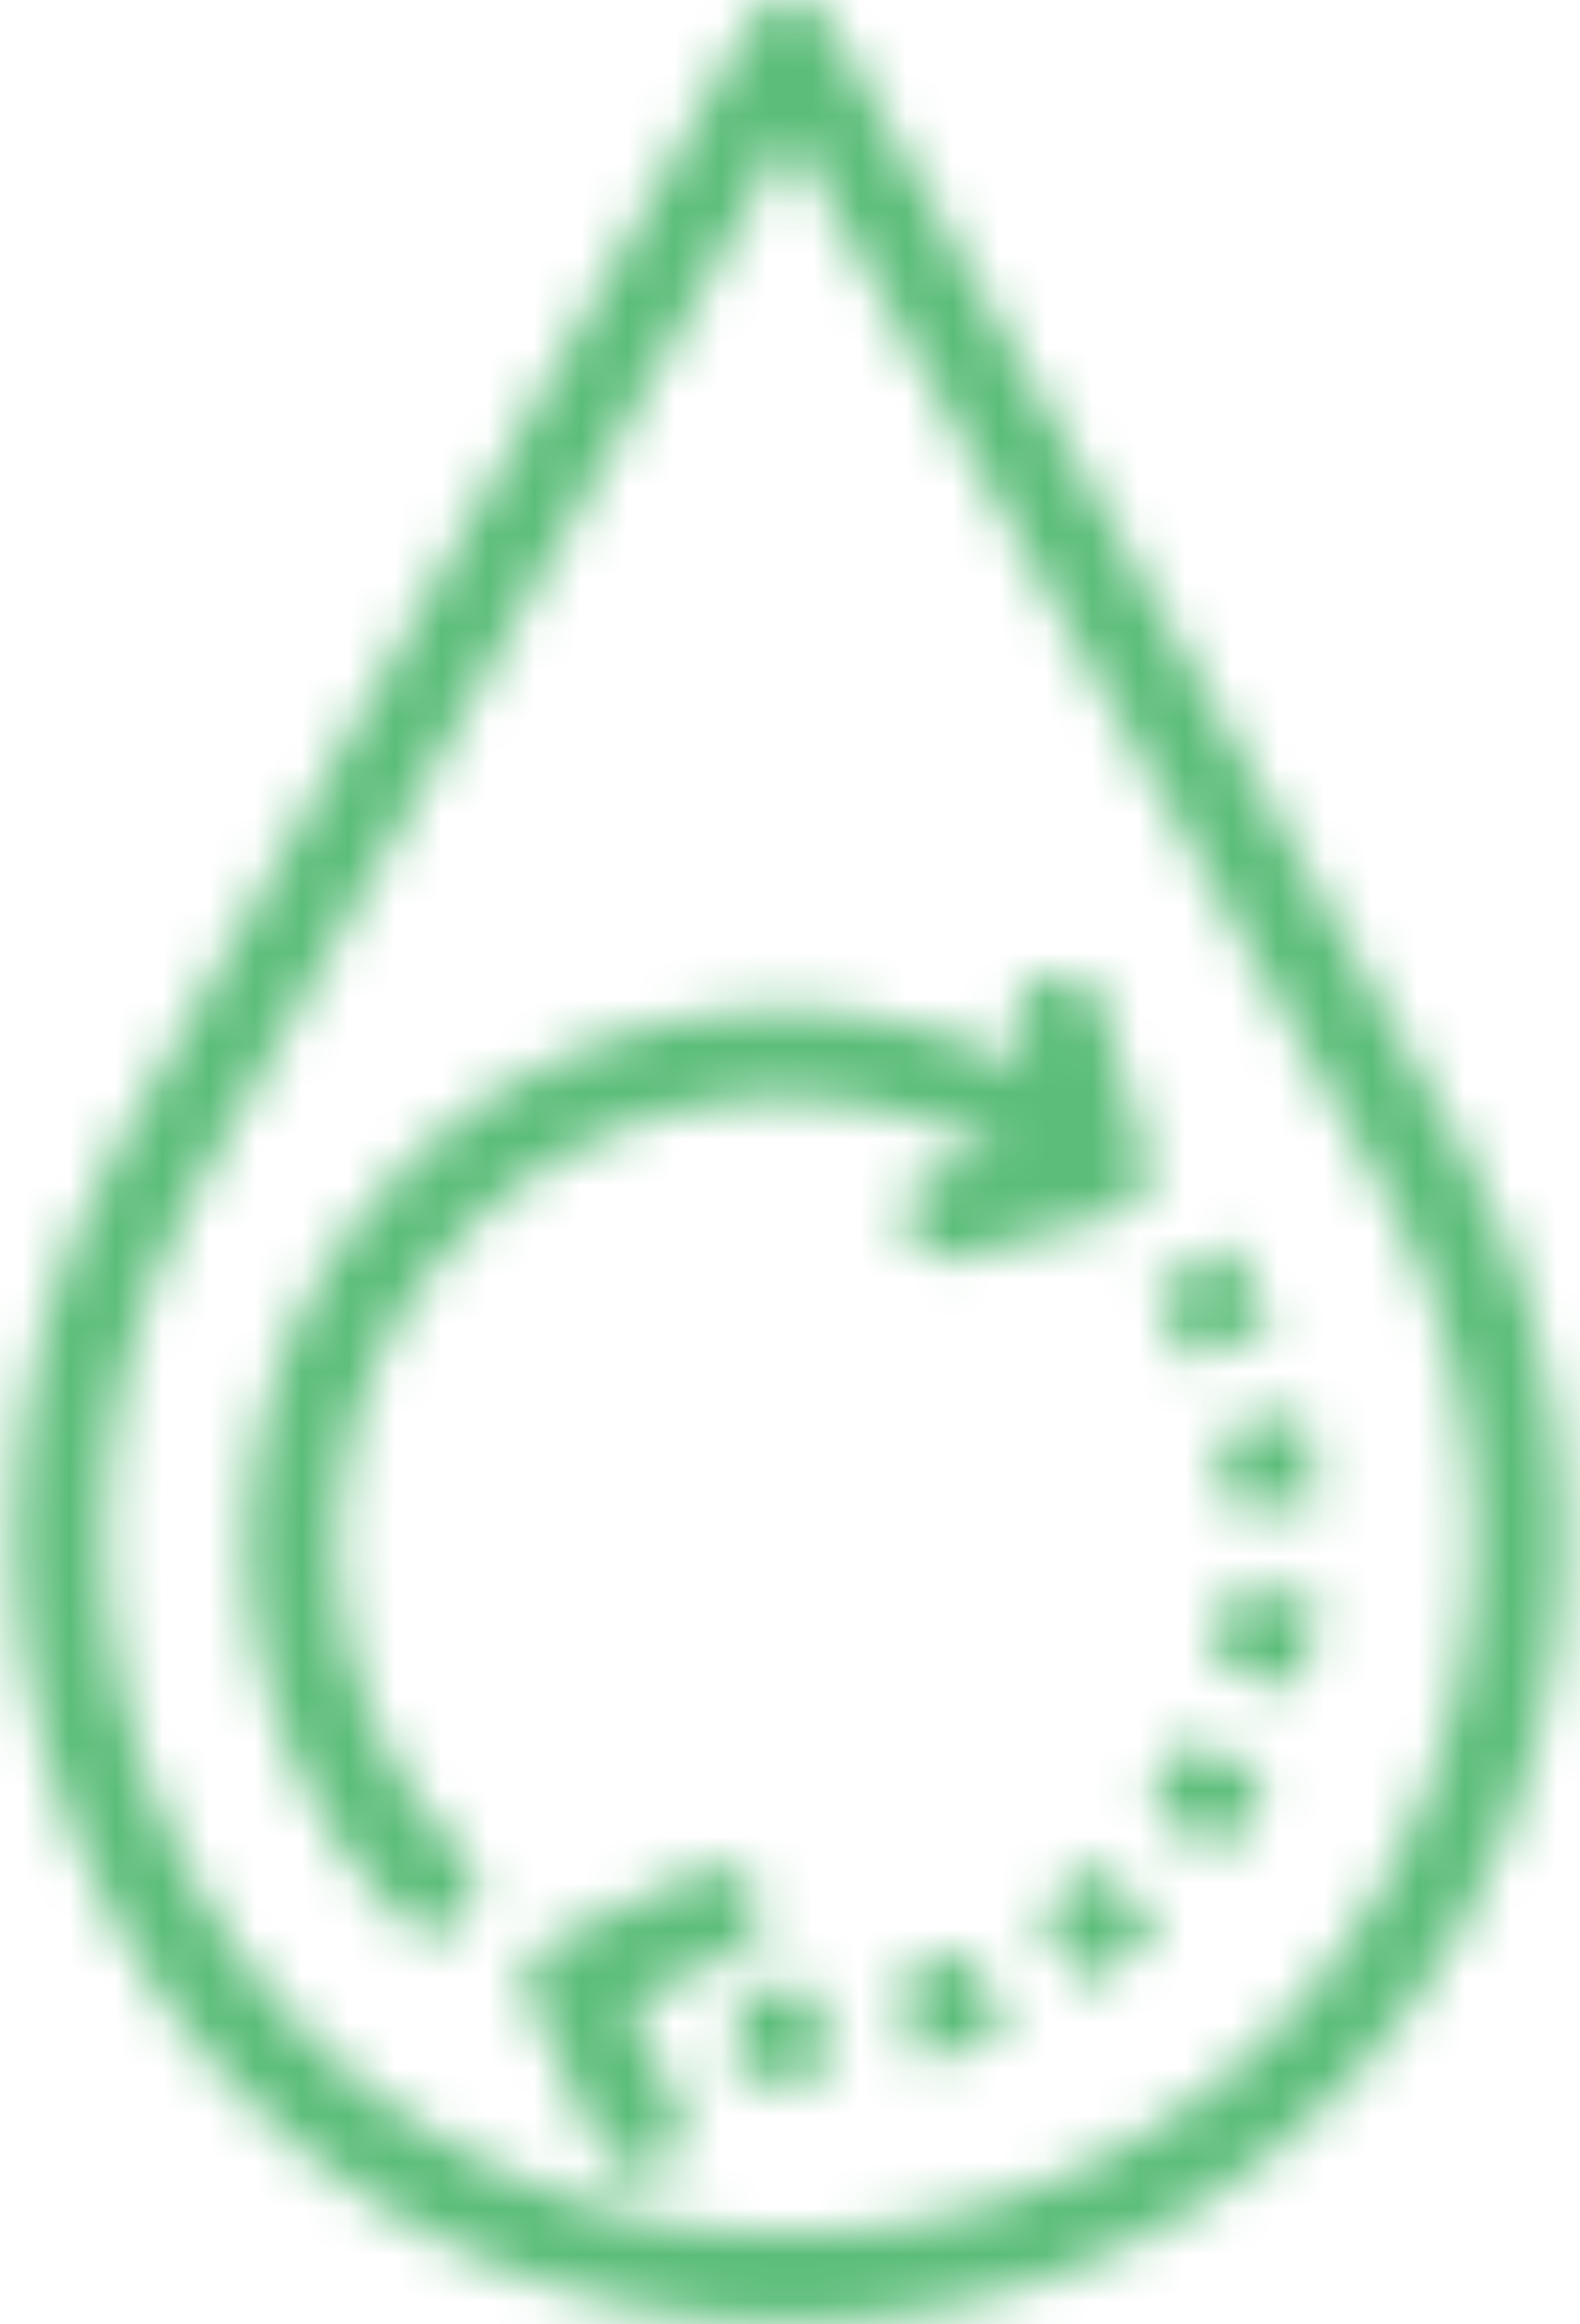 <?xml version="1.0" encoding="UTF-8"?>
<svg width="34px" height="50px" viewBox="0 0 34 50" version="1.1" xmlns="http://www.w3.org/2000/svg" xmlns:xlink="http://www.w3.org/1999/xlink">
    <!-- Generator: Sketch 52.5 (67469) - http://www.bohemiancoding.com/sketch -->
    <title>icons/management/005-hierarchy</title>
    <desc>Created with Sketch.</desc>
    <defs>
        <path d="M23.92,49.932 C18.248,49.596 13.157,46.342 10.471,41.336 C7.596,36.14 7.623,29.824 10.542,24.652 L24.152,0.454 C24.337,0.17 24.652,2.13162821e-14 24.99,2.13162821e-14 C25.328,2.13162821e-14 25.643,0.17 25.828,0.454 L39.435,24.652 C42.355,29.823 42.383,36.139 39.509,41.336 C36.823,46.342 31.733,49.596 26.062,49.932 C25.706,49.952 25.35,49.963 24.99,49.963 C24.63,49.963 24.273,49.952 23.92,49.932 Z M12.218,25.594 C9.624,30.188 9.6,35.8 12.153,40.417 C14.526,44.838 19.02,47.714 24.028,48.013 C24.669,48.049 25.311,48.049 25.951,48.013 C30.961,47.713 35.456,44.836 37.827,40.414 C40.38,35.798 40.356,30.188 37.763,25.594 L24.99,2.886 L12.218,25.594 Z M17.298,41.585 C17.039,41.586 16.791,41.481 16.61,41.296 C12.658,37.254 12.219,30.944 15.571,26.393 C18.924,21.843 25.081,20.392 30.112,22.968 L29.873,22.119 C29.746,21.614 30.044,21.101 30.544,20.959 C31.045,20.818 31.567,21.1 31.723,21.597 L32.664,24.933 C32.672,24.963 32.666,24.994 32.672,25.024 C32.683,25.087 32.688,25.152 32.687,25.216 C32.686,25.275 32.679,25.334 32.667,25.392 C32.654,25.453 32.634,25.512 32.609,25.569 C32.601,25.601 32.592,25.634 32.579,25.665 C32.56,25.692 32.538,25.716 32.515,25.74 C32.501,25.768 32.486,25.795 32.47,25.822 C32.447,25.842 32.423,25.861 32.398,25.877 C32.351,25.923 32.3,25.963 32.245,25.997 C32.193,26.03 32.139,26.058 32.082,26.08 C32.054,26.091 32.031,26.113 32.001,26.122 L28.663,27.064 C28.578,27.088 28.49,27.1 28.401,27.1 C27.921,27.101 27.513,26.746 27.448,26.27 C27.382,25.793 27.678,25.342 28.141,25.212 L29.523,24.822 C25.35,22.51 20.113,23.609 17.22,27.402 C14.326,31.196 14.652,36.537 17.985,39.951 C18.256,40.227 18.335,40.64 18.185,40.996 C18.035,41.354 17.685,41.586 17.298,41.585 Z M27.298,42.539 C27.837,42.398 28.363,42.21 28.87,41.977 L29.668,43.727 C29.059,44.006 28.427,44.231 27.778,44.401 L27.298,42.539 Z M23.971,42.808 C24.527,42.86 25.086,42.863 25.643,42.818 L25.797,44.735 C25.13,44.789 24.459,44.785 23.793,44.723 L23.971,42.808 Z M30.321,41.157 C30.779,40.841 31.209,40.485 31.606,40.094 L32.957,41.462 C32.48,41.933 31.962,42.361 31.41,42.741 L30.321,41.157 Z M34.13,35.818 C34.28,35.281 34.382,34.732 34.436,34.177 L36.35,34.363 C36.285,35.029 36.162,35.688 35.983,36.332 L34.13,35.818 Z M35.279,38.214 C34.991,38.818 34.65,39.397 34.262,39.942 L32.697,38.826 C33.021,38.37 33.306,37.888 33.548,37.384 L35.279,38.214 Z M35.386,28.486 L33.633,29.278 C33.403,28.769 33.13,28.281 32.815,27.821 L34.403,26.735 C34.781,27.289 35.11,27.875 35.386,28.486 Z M34.453,32.504 C34.412,31.947 34.324,31.396 34.187,30.855 L36.05,30.38 C36.216,31.029 36.325,31.691 36.376,32.358 L34.453,32.504 Z M21.552,43.077 L22.619,45.338 C22.845,45.818 22.64,46.391 22.16,46.618 C22.033,46.68 21.893,46.713 21.75,46.714 C21.379,46.714 21.04,46.5 20.88,46.163 L19.401,43.026 C19.175,42.546 19.381,41.973 19.862,41.747 L22.999,40.27 C23.311,40.112 23.685,40.136 23.974,40.333 C24.264,40.53 24.423,40.869 24.39,41.218 C24.358,41.566 24.138,41.87 23.817,42.01 L21.552,43.077 Z" id="path-1"></path>
    </defs>
    <g id="PROTOTYPE" stroke="none" stroke-width="1" fill="none" fill-rule="evenodd">
        <g id="05-SERVICE-VERRBAUCHER" transform="translate(-1159, -991)">
            <g id="About-" transform="translate(180, 519)">
                <g id="Über-GasGe" transform="translate(133, 138)">
                    <g id="Quick-Facts" transform="translate(759, 73)">
                        <g id="Group-2-Copy-3" transform="translate(43, 261)">
                            <g id="icons/energy/034-drop" transform="translate(36, 0)">
                                <mask id="mask-2" fill="white">
                                    <use xlink:href="#path-1"></use>
                                </mask>
                                <g id="Combined-Shape" fill-rule="nonzero"></g>
                                <g id="colors/green" mask="url(#mask-2)" fill="#5BBD79" fill-rule="nonzero">
                                    <rect id="Rectangle" x="0" y="0" width="50" height="50"></rect>
                                </g>
                            </g>
                        </g>
                    </g>
                </g>
            </g>
        </g>
    </g>
</svg>